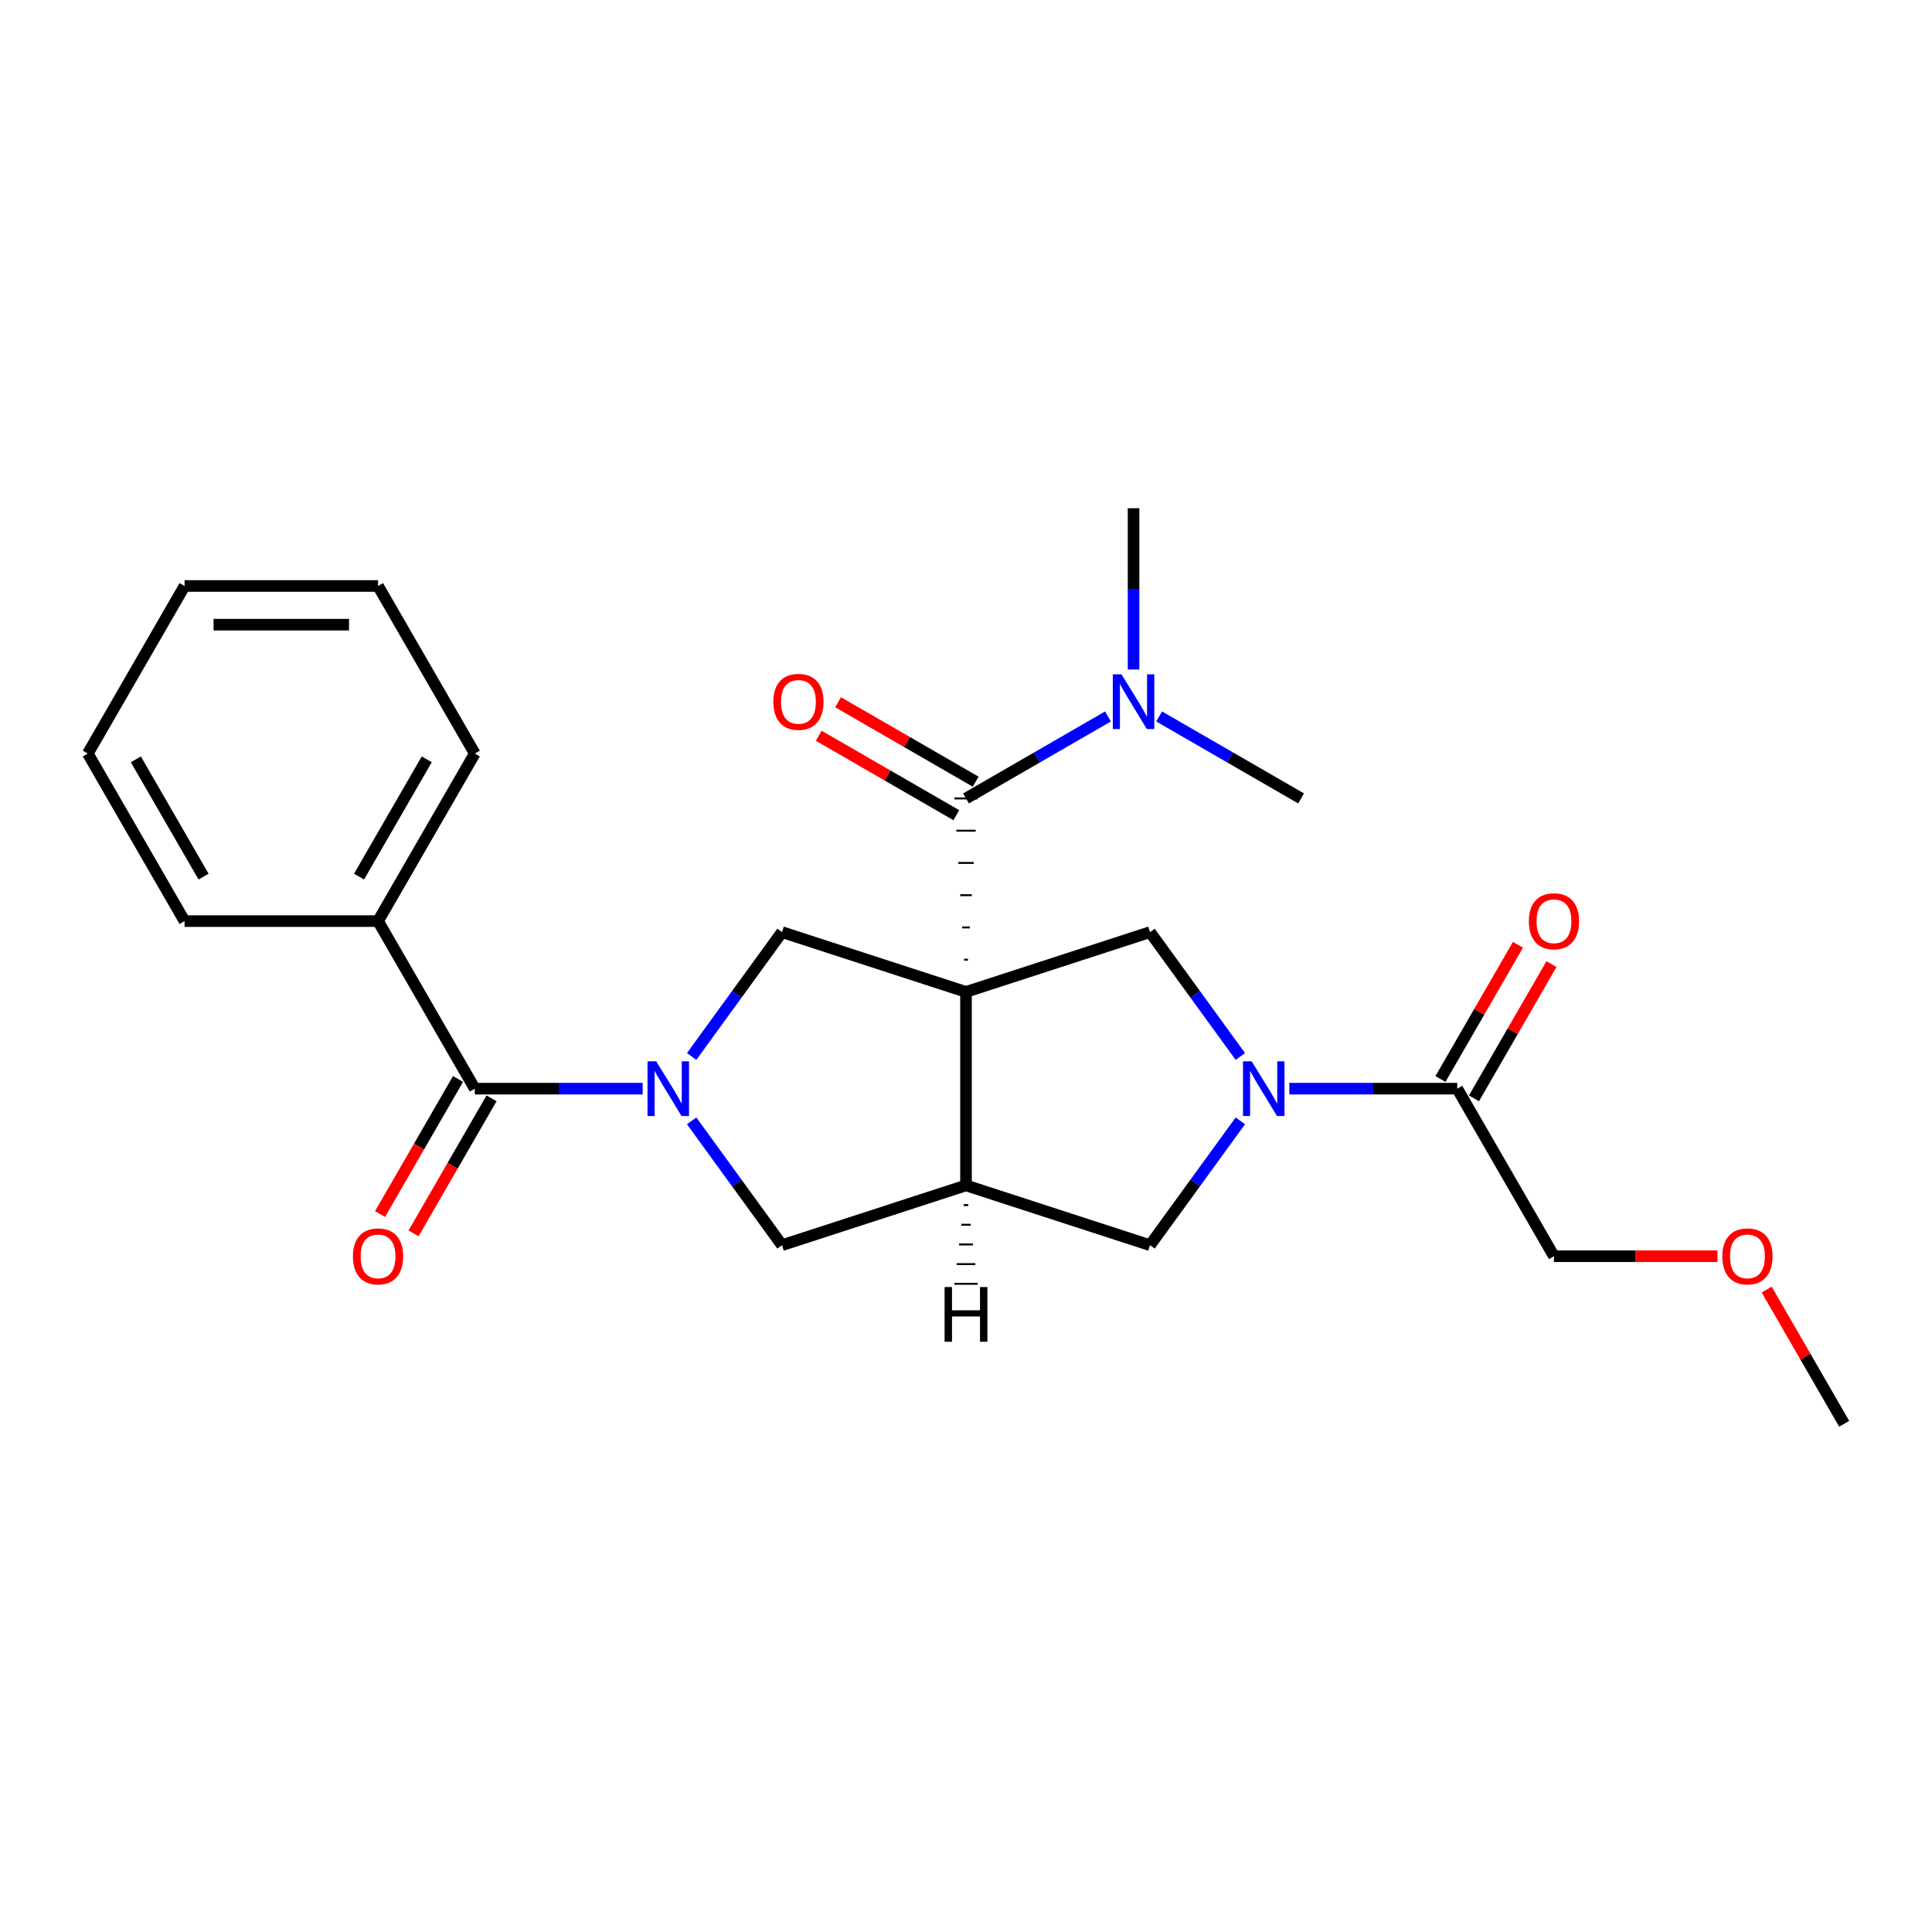 <?xml version='1.0' encoding='iso-8859-1'?>
<svg version='1.1' baseProfile='full'
              xmlns='http://www.w3.org/2000/svg'
                      xmlns:rdkit='http://www.rdkit.org/xml'
                      xmlns:xlink='http://www.w3.org/1999/xlink'
                  xml:space='preserve'
width='1000px' height='1000px' viewBox='0 0 1000 1000'>
<!-- END OF HEADER -->
<rect style='opacity:1.0;fill:#FFFFFF;stroke:none' width='1000' height='1000' x='0' y='0'> </rect>
<path class='bond-1' d='M 500,513.417 L 500,613.563' style='fill:none;fill-rule:evenodd;stroke:#000000;stroke-width:6px;stroke-linecap:butt;stroke-linejoin:miter;stroke-opacity:1' />
<path class='bond-2' d='M 501.001,496.726 L 498.999,496.726' style='fill:none;fill-rule:evenodd;stroke:#000000;stroke-width:1.0px;stroke-linecap:butt;stroke-linejoin:miter;stroke-opacity:1' />
<path class='bond-2' d='M 502.003,480.035 L 497.997,480.035' style='fill:none;fill-rule:evenodd;stroke:#000000;stroke-width:1.0px;stroke-linecap:butt;stroke-linejoin:miter;stroke-opacity:1' />
<path class='bond-2' d='M 503.004,463.344 L 496.996,463.344' style='fill:none;fill-rule:evenodd;stroke:#000000;stroke-width:1.0px;stroke-linecap:butt;stroke-linejoin:miter;stroke-opacity:1' />
<path class='bond-2' d='M 504.006,446.653 L 495.994,446.653' style='fill:none;fill-rule:evenodd;stroke:#000000;stroke-width:1.0px;stroke-linecap:butt;stroke-linejoin:miter;stroke-opacity:1' />
<path class='bond-2' d='M 505.007,429.962 L 494.993,429.962' style='fill:none;fill-rule:evenodd;stroke:#000000;stroke-width:1.0px;stroke-linecap:butt;stroke-linejoin:miter;stroke-opacity:1' />
<path class='bond-2' d='M 506.009,413.271 L 493.991,413.271' style='fill:none;fill-rule:evenodd;stroke:#000000;stroke-width:1.0px;stroke-linecap:butt;stroke-linejoin:miter;stroke-opacity:1' />
<path class='bond-4' d='M 500,513.417 L 404.756,482.47' style='fill:none;fill-rule:evenodd;stroke:#000000;stroke-width:6px;stroke-linecap:butt;stroke-linejoin:miter;stroke-opacity:1' />
<path class='bond-5' d='M 500,513.417 L 595.244,482.47' style='fill:none;fill-rule:evenodd;stroke:#000000;stroke-width:6px;stroke-linecap:butt;stroke-linejoin:miter;stroke-opacity:1' />
<path class='bond-0' d='M 357.998,546.826 L 381.377,514.648' style='fill:none;fill-rule:evenodd;stroke:#0000FF;stroke-width:6px;stroke-linecap:butt;stroke-linejoin:miter;stroke-opacity:1' />
<path class='bond-0' d='M 381.377,514.648 L 404.756,482.47' style='fill:none;fill-rule:evenodd;stroke:#000000;stroke-width:6px;stroke-linecap:butt;stroke-linejoin:miter;stroke-opacity:1' />
<path class='bond-6' d='M 332.648,563.49 L 289.197,563.49' style='fill:none;fill-rule:evenodd;stroke:#0000FF;stroke-width:6px;stroke-linecap:butt;stroke-linejoin:miter;stroke-opacity:1' />
<path class='bond-6' d='M 289.197,563.49 L 245.746,563.49' style='fill:none;fill-rule:evenodd;stroke:#000000;stroke-width:6px;stroke-linecap:butt;stroke-linejoin:miter;stroke-opacity:1' />
<path class='bond-26' d='M 357.998,580.153 L 381.377,612.331' style='fill:none;fill-rule:evenodd;stroke:#0000FF;stroke-width:6px;stroke-linecap:butt;stroke-linejoin:miter;stroke-opacity:1' />
<path class='bond-26' d='M 381.377,612.331 L 404.756,644.509' style='fill:none;fill-rule:evenodd;stroke:#000000;stroke-width:6px;stroke-linecap:butt;stroke-linejoin:miter;stroke-opacity:1' />
<path class='bond-7' d='M 500,613.563 L 404.756,644.509' style='fill:none;fill-rule:evenodd;stroke:#000000;stroke-width:6px;stroke-linecap:butt;stroke-linejoin:miter;stroke-opacity:1' />
<path class='bond-8' d='M 500,613.563 L 595.244,644.509' style='fill:none;fill-rule:evenodd;stroke:#000000;stroke-width:6px;stroke-linecap:butt;stroke-linejoin:miter;stroke-opacity:1' />
<path class='bond-28' d='M 498.798,623.75 L 501.202,623.75' style='fill:none;fill-rule:evenodd;stroke:#000000;stroke-width:1.0px;stroke-linecap:butt;stroke-linejoin:miter;stroke-opacity:1' />
<path class='bond-28' d='M 497.597,633.937 L 502.403,633.937' style='fill:none;fill-rule:evenodd;stroke:#000000;stroke-width:1.0px;stroke-linecap:butt;stroke-linejoin:miter;stroke-opacity:1' />
<path class='bond-28' d='M 496.395,644.123 L 503.605,644.123' style='fill:none;fill-rule:evenodd;stroke:#000000;stroke-width:1.0px;stroke-linecap:butt;stroke-linejoin:miter;stroke-opacity:1' />
<path class='bond-28' d='M 495.193,654.31 L 504.807,654.31' style='fill:none;fill-rule:evenodd;stroke:#000000;stroke-width:1.0px;stroke-linecap:butt;stroke-linejoin:miter;stroke-opacity:1' />
<path class='bond-28' d='M 493.991,664.497 L 506.009,664.497' style='fill:none;fill-rule:evenodd;stroke:#000000;stroke-width:1.0px;stroke-linecap:butt;stroke-linejoin:miter;stroke-opacity:1' />
<path class='bond-10' d='M 500,413.271 L 536.743,392.058' style='fill:none;fill-rule:evenodd;stroke:#000000;stroke-width:6px;stroke-linecap:butt;stroke-linejoin:miter;stroke-opacity:1' />
<path class='bond-10' d='M 536.743,392.058 L 573.485,370.845' style='fill:none;fill-rule:evenodd;stroke:#0000FF;stroke-width:6px;stroke-linecap:butt;stroke-linejoin:miter;stroke-opacity:1' />
<path class='bond-11' d='M 505.007,404.598 L 469.395,384.038' style='fill:none;fill-rule:evenodd;stroke:#000000;stroke-width:6px;stroke-linecap:butt;stroke-linejoin:miter;stroke-opacity:1' />
<path class='bond-11' d='M 469.395,384.038 L 433.782,363.477' style='fill:none;fill-rule:evenodd;stroke:#FF0000;stroke-width:6px;stroke-linecap:butt;stroke-linejoin:miter;stroke-opacity:1' />
<path class='bond-11' d='M 494.993,421.944 L 459.38,401.383' style='fill:none;fill-rule:evenodd;stroke:#000000;stroke-width:6px;stroke-linecap:butt;stroke-linejoin:miter;stroke-opacity:1' />
<path class='bond-11' d='M 459.38,401.383 L 423.768,380.822' style='fill:none;fill-rule:evenodd;stroke:#FF0000;stroke-width:6px;stroke-linecap:butt;stroke-linejoin:miter;stroke-opacity:1' />
<path class='bond-3' d='M 642.002,546.826 L 618.623,514.648' style='fill:none;fill-rule:evenodd;stroke:#0000FF;stroke-width:6px;stroke-linecap:butt;stroke-linejoin:miter;stroke-opacity:1' />
<path class='bond-3' d='M 618.623,514.648 L 595.244,482.47' style='fill:none;fill-rule:evenodd;stroke:#000000;stroke-width:6px;stroke-linecap:butt;stroke-linejoin:miter;stroke-opacity:1' />
<path class='bond-9' d='M 667.352,563.49 L 710.803,563.49' style='fill:none;fill-rule:evenodd;stroke:#0000FF;stroke-width:6px;stroke-linecap:butt;stroke-linejoin:miter;stroke-opacity:1' />
<path class='bond-9' d='M 710.803,563.49 L 754.254,563.49' style='fill:none;fill-rule:evenodd;stroke:#000000;stroke-width:6px;stroke-linecap:butt;stroke-linejoin:miter;stroke-opacity:1' />
<path class='bond-25' d='M 642.002,580.153 L 618.623,612.331' style='fill:none;fill-rule:evenodd;stroke:#0000FF;stroke-width:6px;stroke-linecap:butt;stroke-linejoin:miter;stroke-opacity:1' />
<path class='bond-25' d='M 618.623,612.331 L 595.244,644.509' style='fill:none;fill-rule:evenodd;stroke:#000000;stroke-width:6px;stroke-linecap:butt;stroke-linejoin:miter;stroke-opacity:1' />
<path class='bond-12' d='M 237.073,558.483 L 216.893,593.435' style='fill:none;fill-rule:evenodd;stroke:#000000;stroke-width:6px;stroke-linecap:butt;stroke-linejoin:miter;stroke-opacity:1' />
<path class='bond-12' d='M 216.893,593.435 L 196.713,628.388' style='fill:none;fill-rule:evenodd;stroke:#FF0000;stroke-width:6px;stroke-linecap:butt;stroke-linejoin:miter;stroke-opacity:1' />
<path class='bond-12' d='M 254.419,568.497 L 234.239,603.45' style='fill:none;fill-rule:evenodd;stroke:#000000;stroke-width:6px;stroke-linecap:butt;stroke-linejoin:miter;stroke-opacity:1' />
<path class='bond-12' d='M 234.239,603.45 L 214.059,638.402' style='fill:none;fill-rule:evenodd;stroke:#FF0000;stroke-width:6px;stroke-linecap:butt;stroke-linejoin:miter;stroke-opacity:1' />
<path class='bond-13' d='M 245.746,563.49 L 195.673,476.761' style='fill:none;fill-rule:evenodd;stroke:#000000;stroke-width:6px;stroke-linecap:butt;stroke-linejoin:miter;stroke-opacity:1' />
<path class='bond-14' d='M 762.927,568.497 L 782.98,533.765' style='fill:none;fill-rule:evenodd;stroke:#000000;stroke-width:6px;stroke-linecap:butt;stroke-linejoin:miter;stroke-opacity:1' />
<path class='bond-14' d='M 782.98,533.765 L 803.033,499.032' style='fill:none;fill-rule:evenodd;stroke:#FF0000;stroke-width:6px;stroke-linecap:butt;stroke-linejoin:miter;stroke-opacity:1' />
<path class='bond-14' d='M 745.581,558.483 L 765.634,523.75' style='fill:none;fill-rule:evenodd;stroke:#000000;stroke-width:6px;stroke-linecap:butt;stroke-linejoin:miter;stroke-opacity:1' />
<path class='bond-14' d='M 765.634,523.75 L 785.687,489.017' style='fill:none;fill-rule:evenodd;stroke:#FF0000;stroke-width:6px;stroke-linecap:butt;stroke-linejoin:miter;stroke-opacity:1' />
<path class='bond-15' d='M 754.254,563.49 L 804.327,650.219' style='fill:none;fill-rule:evenodd;stroke:#000000;stroke-width:6px;stroke-linecap:butt;stroke-linejoin:miter;stroke-opacity:1' />
<path class='bond-17' d='M 586.729,346.535 L 586.729,304.794' style='fill:none;fill-rule:evenodd;stroke:#0000FF;stroke-width:6px;stroke-linecap:butt;stroke-linejoin:miter;stroke-opacity:1' />
<path class='bond-17' d='M 586.729,304.794 L 586.729,263.053' style='fill:none;fill-rule:evenodd;stroke:#000000;stroke-width:6px;stroke-linecap:butt;stroke-linejoin:miter;stroke-opacity:1' />
<path class='bond-18' d='M 599.972,370.845 L 636.715,392.058' style='fill:none;fill-rule:evenodd;stroke:#0000FF;stroke-width:6px;stroke-linecap:butt;stroke-linejoin:miter;stroke-opacity:1' />
<path class='bond-18' d='M 636.715,392.058 L 673.457,413.271' style='fill:none;fill-rule:evenodd;stroke:#000000;stroke-width:6px;stroke-linecap:butt;stroke-linejoin:miter;stroke-opacity:1' />
<path class='bond-19' d='M 195.673,476.761 L 245.746,390.032' style='fill:none;fill-rule:evenodd;stroke:#000000;stroke-width:6px;stroke-linecap:butt;stroke-linejoin:miter;stroke-opacity:1' />
<path class='bond-19' d='M 185.838,453.737 L 220.889,393.027' style='fill:none;fill-rule:evenodd;stroke:#000000;stroke-width:6px;stroke-linecap:butt;stroke-linejoin:miter;stroke-opacity:1' />
<path class='bond-20' d='M 195.673,476.761 L 95.527,476.761' style='fill:none;fill-rule:evenodd;stroke:#000000;stroke-width:6px;stroke-linecap:butt;stroke-linejoin:miter;stroke-opacity:1' />
<path class='bond-16' d='M 804.327,650.219 L 846.648,650.219' style='fill:none;fill-rule:evenodd;stroke:#000000;stroke-width:6px;stroke-linecap:butt;stroke-linejoin:miter;stroke-opacity:1' />
<path class='bond-16' d='M 846.648,650.219 L 888.969,650.219' style='fill:none;fill-rule:evenodd;stroke:#FF0000;stroke-width:6px;stroke-linecap:butt;stroke-linejoin:miter;stroke-opacity:1' />
<path class='bond-21' d='M 914.44,667.482 L 934.493,702.215' style='fill:none;fill-rule:evenodd;stroke:#FF0000;stroke-width:6px;stroke-linecap:butt;stroke-linejoin:miter;stroke-opacity:1' />
<path class='bond-21' d='M 934.493,702.215 L 954.545,736.947' style='fill:none;fill-rule:evenodd;stroke:#000000;stroke-width:6px;stroke-linecap:butt;stroke-linejoin:miter;stroke-opacity:1' />
<path class='bond-23' d='M 245.746,390.032 L 195.673,303.304' style='fill:none;fill-rule:evenodd;stroke:#000000;stroke-width:6px;stroke-linecap:butt;stroke-linejoin:miter;stroke-opacity:1' />
<path class='bond-22' d='M 95.527,476.761 L 45.455,390.032' style='fill:none;fill-rule:evenodd;stroke:#000000;stroke-width:6px;stroke-linecap:butt;stroke-linejoin:miter;stroke-opacity:1' />
<path class='bond-22' d='M 105.362,453.737 L 70.311,393.027' style='fill:none;fill-rule:evenodd;stroke:#000000;stroke-width:6px;stroke-linecap:butt;stroke-linejoin:miter;stroke-opacity:1' />
<path class='bond-24' d='M 45.455,390.032 L 95.527,303.304' style='fill:none;fill-rule:evenodd;stroke:#000000;stroke-width:6px;stroke-linecap:butt;stroke-linejoin:miter;stroke-opacity:1' />
<path class='bond-27' d='M 195.673,303.304 L 95.527,303.304' style='fill:none;fill-rule:evenodd;stroke:#000000;stroke-width:6px;stroke-linecap:butt;stroke-linejoin:miter;stroke-opacity:1' />
<path class='bond-27' d='M 180.651,323.333 L 110.549,323.333' style='fill:none;fill-rule:evenodd;stroke:#000000;stroke-width:6px;stroke-linecap:butt;stroke-linejoin:miter;stroke-opacity:1' />
<path  class='atom-1' d='M 339.632 549.33
L 348.912 564.33
Q 349.832 565.81, 351.312 568.49
Q 352.792 571.17, 352.872 571.33
L 352.872 549.33
L 356.632 549.33
L 356.632 577.65
L 352.752 577.65
L 342.792 561.25
Q 341.632 559.33, 340.392 557.13
Q 339.192 554.93, 338.832 554.25
L 338.832 577.65
L 335.152 577.65
L 335.152 549.33
L 339.632 549.33
' fill='#0000FF'/>
<path  class='atom-4' d='M 647.848 549.33
L 657.128 564.33
Q 658.048 565.81, 659.528 568.49
Q 661.008 571.17, 661.088 571.33
L 661.088 549.33
L 664.848 549.33
L 664.848 577.65
L 660.968 577.65
L 651.008 561.25
Q 649.848 559.33, 648.608 557.13
Q 647.408 554.93, 647.048 554.25
L 647.048 577.65
L 643.368 577.65
L 643.368 549.33
L 647.848 549.33
' fill='#0000FF'/>
<path  class='atom-11' d='M 580.469 349.038
L 589.749 364.038
Q 590.669 365.518, 592.149 368.198
Q 593.629 370.878, 593.709 371.038
L 593.709 349.038
L 597.469 349.038
L 597.469 377.358
L 593.589 377.358
L 583.629 360.958
Q 582.469 359.038, 581.229 356.838
Q 580.029 354.638, 579.669 353.958
L 579.669 377.358
L 575.989 377.358
L 575.989 349.038
L 580.469 349.038
' fill='#0000FF'/>
<path  class='atom-12' d='M 400.271 363.278
Q 400.271 356.478, 403.631 352.678
Q 406.991 348.878, 413.271 348.878
Q 419.551 348.878, 422.911 352.678
Q 426.271 356.478, 426.271 363.278
Q 426.271 370.158, 422.871 374.078
Q 419.471 377.958, 413.271 377.958
Q 407.031 377.958, 403.631 374.078
Q 400.271 370.198, 400.271 363.278
M 413.271 374.758
Q 417.591 374.758, 419.911 371.878
Q 422.271 368.958, 422.271 363.278
Q 422.271 357.718, 419.911 354.918
Q 417.591 352.078, 413.271 352.078
Q 408.951 352.078, 406.591 354.878
Q 404.271 357.678, 404.271 363.278
Q 404.271 368.998, 406.591 371.878
Q 408.951 374.758, 413.271 374.758
' fill='#FF0000'/>
<path  class='atom-13' d='M 182.673 650.299
Q 182.673 643.499, 186.033 639.699
Q 189.393 635.899, 195.673 635.899
Q 201.953 635.899, 205.313 639.699
Q 208.673 643.499, 208.673 650.299
Q 208.673 657.179, 205.273 661.099
Q 201.873 664.979, 195.673 664.979
Q 189.433 664.979, 186.033 661.099
Q 182.673 657.219, 182.673 650.299
M 195.673 661.779
Q 199.993 661.779, 202.313 658.899
Q 204.673 655.979, 204.673 650.299
Q 204.673 644.739, 202.313 641.939
Q 199.993 639.099, 195.673 639.099
Q 191.353 639.099, 188.993 641.899
Q 186.673 644.699, 186.673 650.299
Q 186.673 656.019, 188.993 658.899
Q 191.353 661.779, 195.673 661.779
' fill='#FF0000'/>
<path  class='atom-15' d='M 791.327 476.841
Q 791.327 470.041, 794.687 466.241
Q 798.047 462.441, 804.327 462.441
Q 810.607 462.441, 813.967 466.241
Q 817.327 470.041, 817.327 476.841
Q 817.327 483.721, 813.927 487.641
Q 810.527 491.521, 804.327 491.521
Q 798.087 491.521, 794.687 487.641
Q 791.327 483.761, 791.327 476.841
M 804.327 488.321
Q 808.647 488.321, 810.967 485.441
Q 813.327 482.521, 813.327 476.841
Q 813.327 471.281, 810.967 468.481
Q 808.647 465.641, 804.327 465.641
Q 800.007 465.641, 797.647 468.441
Q 795.327 471.241, 795.327 476.841
Q 795.327 482.561, 797.647 485.441
Q 800.007 488.321, 804.327 488.321
' fill='#FF0000'/>
<path  class='atom-17' d='M 891.473 650.299
Q 891.473 643.499, 894.833 639.699
Q 898.193 635.899, 904.473 635.899
Q 910.753 635.899, 914.113 639.699
Q 917.473 643.499, 917.473 650.299
Q 917.473 657.179, 914.073 661.099
Q 910.673 664.979, 904.473 664.979
Q 898.233 664.979, 894.833 661.099
Q 891.473 657.219, 891.473 650.299
M 904.473 661.779
Q 908.793 661.779, 911.113 658.899
Q 913.473 655.979, 913.473 650.299
Q 913.473 644.739, 911.113 641.939
Q 908.793 639.099, 904.473 639.099
Q 900.153 639.099, 897.793 641.899
Q 895.473 644.699, 895.473 650.299
Q 895.473 656.019, 897.793 658.899
Q 900.153 661.779, 904.473 661.779
' fill='#FF0000'/>
<path  class='atom-26' d='M 488.92 666.166
L 492.76 666.166
L 492.76 678.206
L 507.24 678.206
L 507.24 666.166
L 511.08 666.166
L 511.08 694.486
L 507.24 694.486
L 507.24 681.406
L 492.76 681.406
L 492.76 694.486
L 488.92 694.486
L 488.92 666.166
' fill='#000000'/>
</svg>
